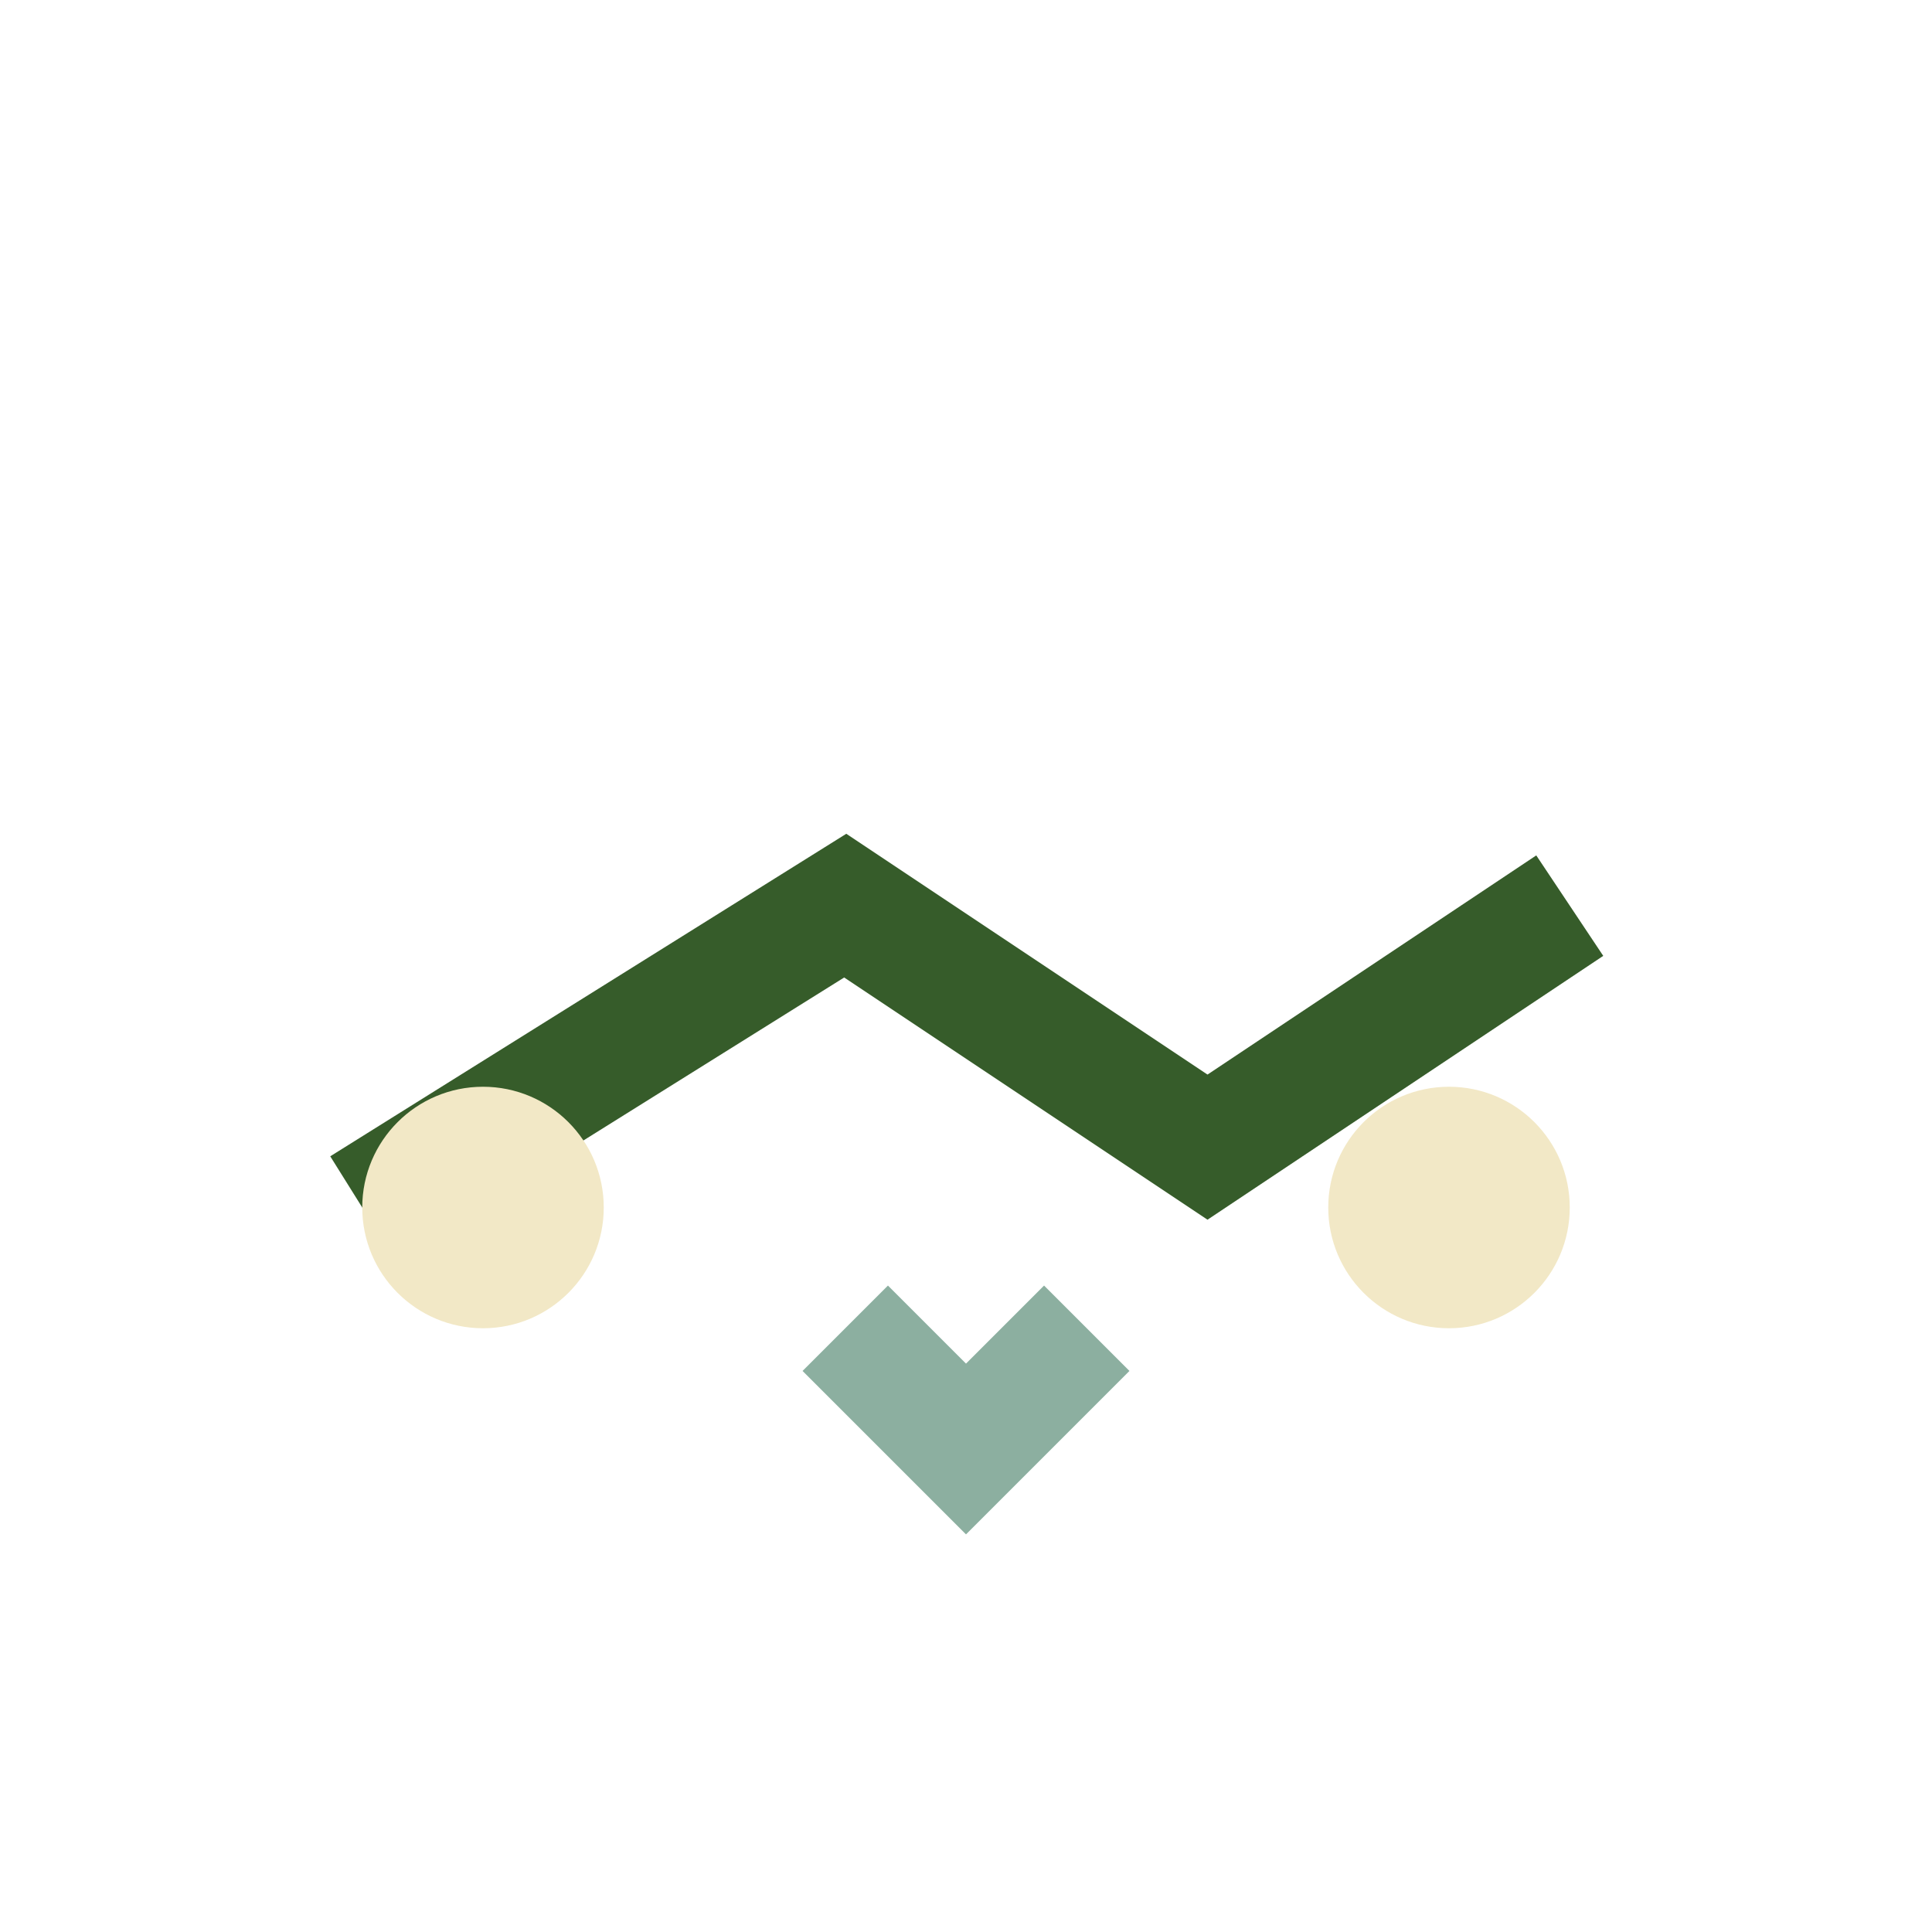 <?xml version="1.0" encoding="UTF-8"?>
<svg xmlns="http://www.w3.org/2000/svg" width="32" height="32" viewBox="0 0 32 32"><path d="M6 20l8-5 6 4 6-4" stroke="#365C2A" stroke-width="2" fill="none"/><path d="M14 22l2 2 2-2" stroke="#8CAFA0" stroke-width="2" fill="none"/><circle cx="8" cy="20" r="2" fill="#F2E8C6"/><circle cx="24" cy="20" r="2" fill="#F2E8C6"/></svg>